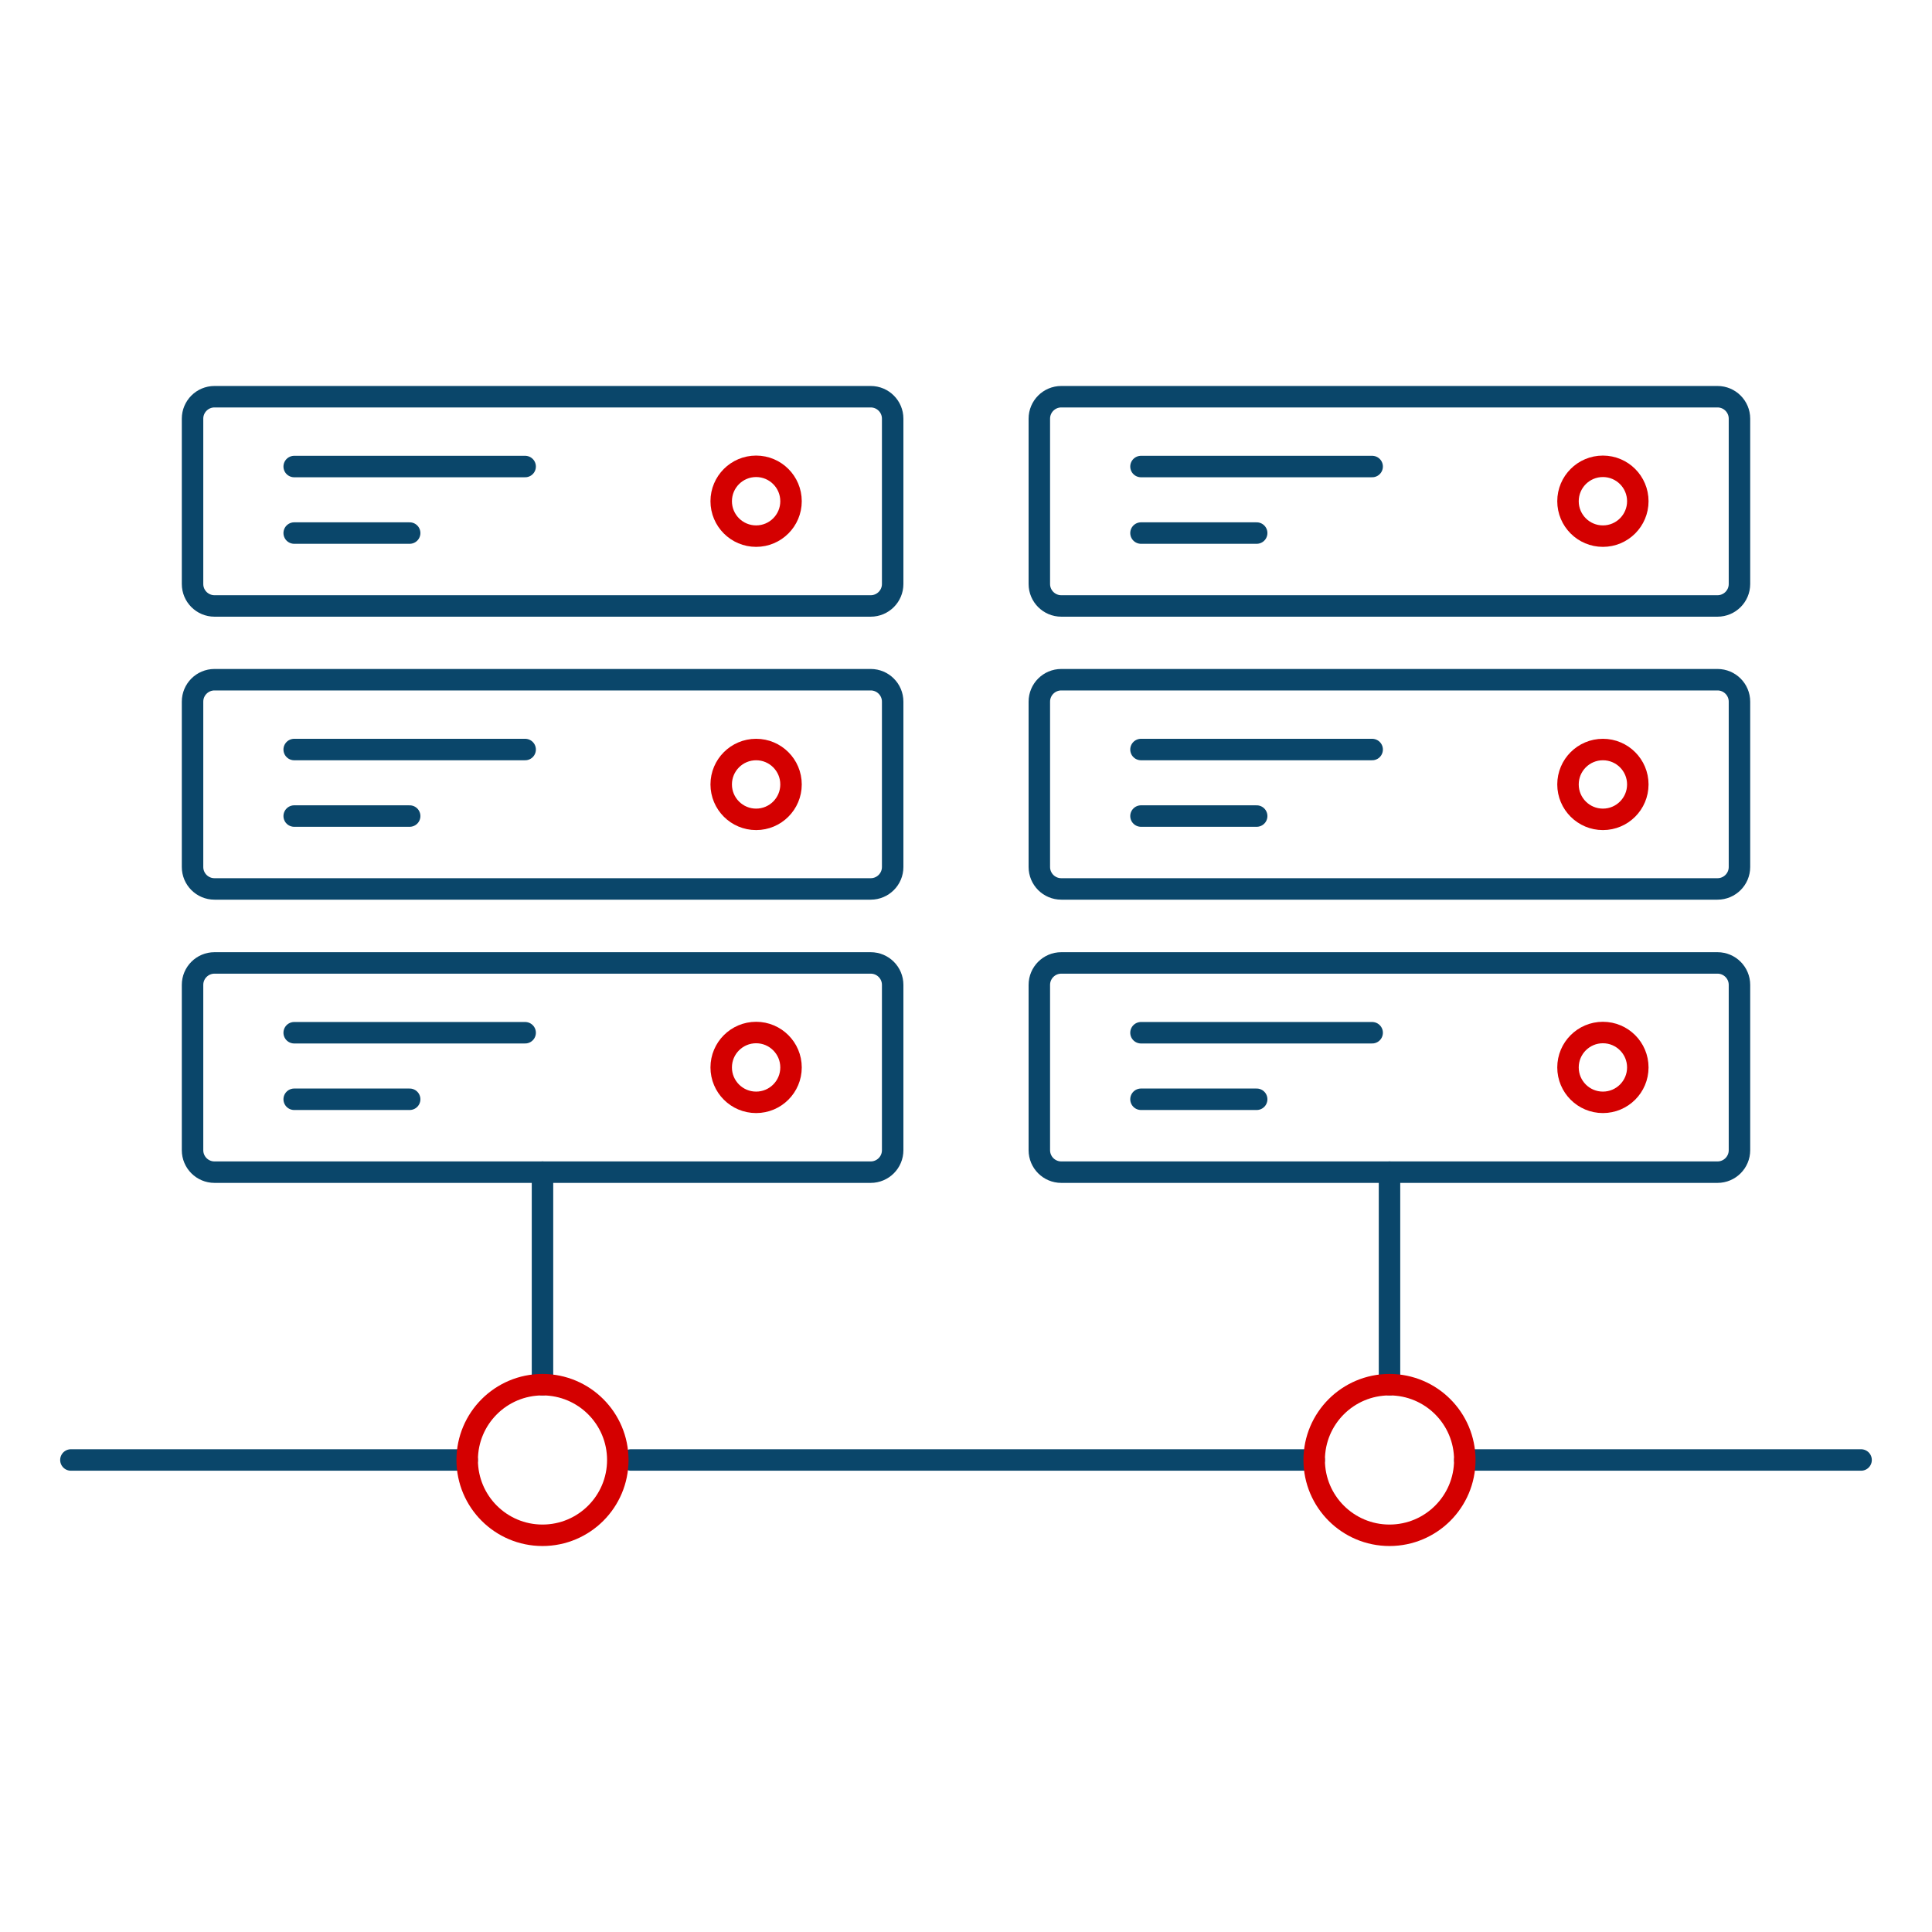 <svg width="180" height="180" viewBox="0 0 180 180" fill="none" xmlns="http://www.w3.org/2000/svg">
<path d="M50.543 129.007V109.207" stroke="#0A466A" stroke-width="2" stroke-linecap="round" stroke-linejoin="round"/>
<path d="M129.457 129.007V109.207" stroke="#0A466A" stroke-width="2" stroke-linecap="round" stroke-linejoin="round"/>
<path d="M43.527 136.023H6.606" stroke="#0A466A" stroke-width="2" stroke-linecap="round" stroke-linejoin="round"/>
<path d="M173.393 136.023H136.473" stroke="#0A466A" stroke-width="2" stroke-linecap="round" stroke-linejoin="round"/>
<path d="M122.441 136.023H58.786" stroke="#0A466A" stroke-width="2" stroke-linecap="round" stroke-linejoin="round"/>
<path d="M81.123 36.961H19.984C18.854 36.961 17.939 37.877 17.939 39.007V54.409C17.939 55.539 18.854 56.455 19.984 56.455H81.123C82.252 56.455 83.168 55.539 83.168 54.409V39.007C83.168 37.877 82.252 36.961 81.123 36.961Z" stroke="#0A466A" stroke-width="2" stroke-linecap="round" stroke-linejoin="round"/>
<path d="M48.927 43.466H38.168H27.409" stroke="#0A466A" stroke-width="2" stroke-linecap="round" stroke-linejoin="round"/>
<path d="M27.409 49.664H38.168" stroke="#0A466A" stroke-width="2" stroke-linecap="round" stroke-linejoin="round"/>
<path d="M70.446 49.95C72.242 49.95 73.698 48.494 73.698 46.698C73.698 44.901 72.242 43.445 70.446 43.445C68.65 43.445 67.193 44.901 67.193 46.698C67.193 48.494 68.65 49.95 70.446 49.95Z" stroke="#D40000" stroke-width="2" stroke-miterlimit="10"/>
<path d="M81.123 63.327H19.984C18.854 63.327 17.939 64.243 17.939 65.373V80.775C17.939 81.905 18.854 82.82 19.984 82.82H81.123C82.252 82.82 83.168 81.905 83.168 80.775V65.373C83.168 64.243 82.252 63.327 81.123 63.327Z" stroke="#0A466A" stroke-width="2" stroke-linecap="round" stroke-linejoin="round"/>
<path d="M48.927 69.832H38.168H27.409" stroke="#0A466A" stroke-width="2" stroke-linecap="round" stroke-linejoin="round"/>
<path d="M27.409 76.03H38.168" stroke="#0A466A" stroke-width="2" stroke-linecap="round" stroke-linejoin="round"/>
<path d="M70.446 76.337C72.242 76.337 73.698 74.88 73.698 73.084C73.698 71.288 72.242 69.832 70.446 69.832C68.65 69.832 67.193 71.288 67.193 73.084C67.193 74.88 68.65 76.337 70.446 76.337Z" stroke="#D40000" stroke-width="2" stroke-miterlimit="10"/>
<path d="M81.123 89.714H19.984C18.854 89.714 17.939 90.63 17.939 91.759V107.162C17.939 108.291 18.854 109.207 19.984 109.207H81.123C82.252 109.207 83.168 108.291 83.168 107.162V91.759C83.168 90.63 82.252 89.714 81.123 89.714Z" stroke="#0A466A" stroke-width="2" stroke-linecap="round" stroke-linejoin="round"/>
<path d="M48.927 96.218H38.168H27.409" stroke="#0A466A" stroke-width="2" stroke-linecap="round" stroke-linejoin="round"/>
<path d="M27.409 102.416H38.168" stroke="#0A466A" stroke-width="2" stroke-linecap="round" stroke-linejoin="round"/>
<path d="M70.446 102.702C72.242 102.702 73.698 101.246 73.698 99.45C73.698 97.654 72.242 96.198 70.446 96.198C68.65 96.198 67.193 97.654 67.193 99.45C67.193 101.246 68.65 102.702 70.446 102.702Z" stroke="#D40000" stroke-width="2" stroke-miterlimit="10"/>
<path d="M50.543 143.039C54.418 143.039 57.559 139.898 57.559 136.023C57.559 132.148 54.418 129.007 50.543 129.007C46.669 129.007 43.527 132.148 43.527 136.023C43.527 139.898 46.669 143.039 50.543 143.039Z" stroke="#D40000" stroke-width="2" stroke-miterlimit="10"/>
<path d="M160.016 36.961H98.877C97.748 36.961 96.832 37.877 96.832 39.007V54.409C96.832 55.539 97.748 56.455 98.877 56.455H160.016C161.146 56.455 162.062 55.539 162.062 54.409V39.007C162.062 37.877 161.146 36.961 160.016 36.961Z" stroke="#0A466A" stroke-width="2" stroke-linecap="round" stroke-linejoin="round"/>
<path d="M127.841 43.466H117.082H106.303" stroke="#0A466A" stroke-width="2" stroke-linecap="round" stroke-linejoin="round"/>
<path d="M106.303 49.664H117.082" stroke="#0A466A" stroke-width="2" stroke-linecap="round" stroke-linejoin="round"/>
<path d="M149.339 49.95C151.135 49.95 152.591 48.494 152.591 46.698C152.591 44.901 151.135 43.445 149.339 43.445C147.543 43.445 146.087 44.901 146.087 46.698C146.087 48.494 147.543 49.95 149.339 49.95Z" stroke="#D40000" stroke-width="2" stroke-miterlimit="10"/>
<path d="M160.016 63.327H98.877C97.748 63.327 96.832 64.243 96.832 65.373V80.775C96.832 81.905 97.748 82.82 98.877 82.82H160.016C161.146 82.82 162.062 81.905 162.062 80.775V65.373C162.062 64.243 161.146 63.327 160.016 63.327Z" stroke="#0A466A" stroke-width="2" stroke-linecap="round" stroke-linejoin="round"/>
<path d="M127.841 69.832H117.082H106.303" stroke="#0A466A" stroke-width="2" stroke-linecap="round" stroke-linejoin="round"/>
<path d="M106.303 76.03H117.082" stroke="#0A466A" stroke-width="2" stroke-linecap="round" stroke-linejoin="round"/>
<path d="M149.339 76.337C151.135 76.337 152.591 74.88 152.591 73.084C152.591 71.288 151.135 69.832 149.339 69.832C147.543 69.832 146.087 71.288 146.087 73.084C146.087 74.88 147.543 76.337 149.339 76.337Z" stroke="#D40000" stroke-width="2" stroke-miterlimit="10"/>
<path d="M160.016 89.714H98.877C97.748 89.714 96.832 90.63 96.832 91.759V107.162C96.832 108.291 97.748 109.207 98.877 109.207H160.016C161.146 109.207 162.062 108.291 162.062 107.162V91.759C162.062 90.63 161.146 89.714 160.016 89.714Z" stroke="#0A466A" stroke-width="2" stroke-linecap="round" stroke-linejoin="round"/>
<path d="M127.841 96.218H117.082H106.303" stroke="#0A466A" stroke-width="2" stroke-linecap="round" stroke-linejoin="round"/>
<path d="M106.303 102.416H117.082" stroke="#0A466A" stroke-width="2" stroke-linecap="round" stroke-linejoin="round"/>
<path d="M149.339 102.702C151.135 102.702 152.591 101.246 152.591 99.45C152.591 97.654 151.135 96.198 149.339 96.198C147.543 96.198 146.087 97.654 146.087 99.45C146.087 101.246 147.543 102.702 149.339 102.702Z" stroke="#D40000" stroke-width="2" stroke-miterlimit="10"/>
<path d="M129.456 143.039C133.331 143.039 136.472 139.898 136.472 136.023C136.472 132.148 133.331 129.007 129.456 129.007C125.582 129.007 122.44 132.148 122.44 136.023C122.44 139.898 125.582 143.039 129.456 143.039Z" stroke="#D40000" stroke-width="2" stroke-miterlimit="10"/>
</svg>
